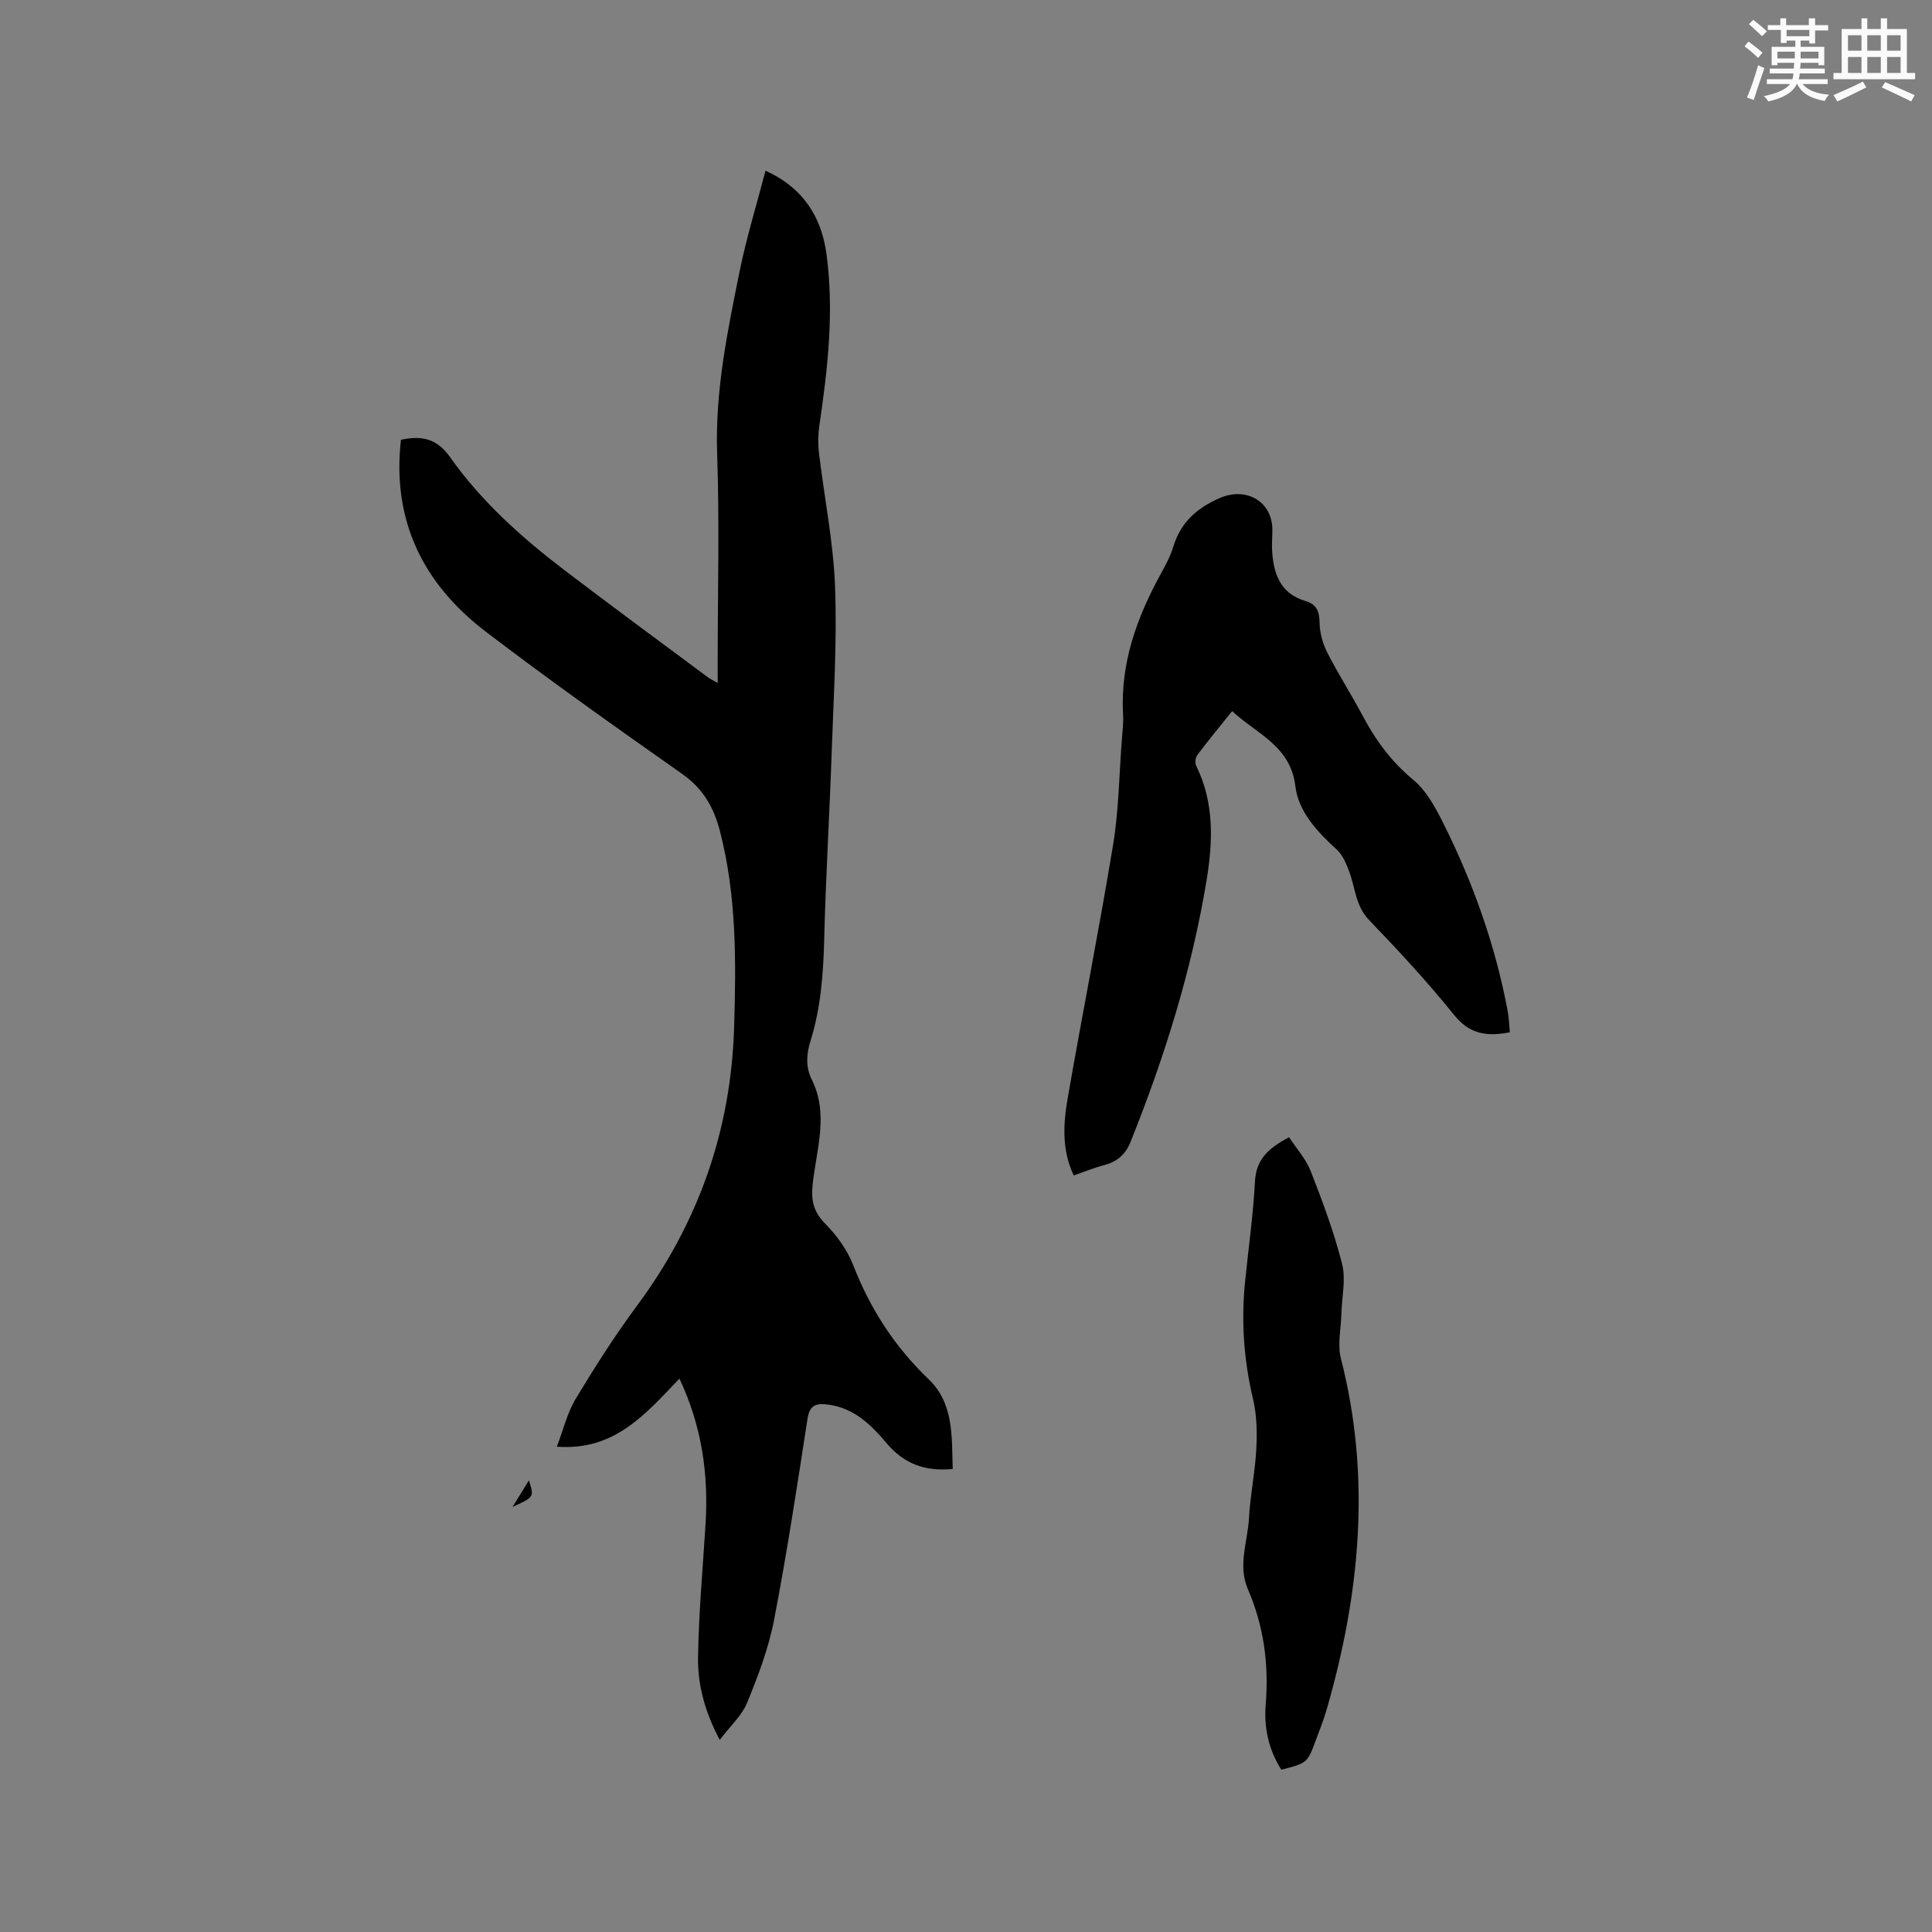 <svg enable-background="new 0 0 400 400" viewBox="0 0 400 400" xmlns="http://www.w3.org/2000/svg"><rect x="0" y="0" width="400" height="400" fill="#808080" stroke="none"/><g fill="#010000"><path d="m83.01 91.05c4.37-.91 7.44-.28 10.22 3.66 6.46 9.14 14.79 16.6 23.68 23.37 9.78 7.45 19.69 14.73 29.55 22.07.47.35 1.02.61 2.13 1.26 0-1.77 0-2.98 0-4.2 0-14.42.38-28.85-.11-43.26-.45-12.89 2.12-25.3 4.64-37.73 1.4-6.92 3.5-13.69 5.37-20.88 7.88 3.59 11.58 9.63 12.62 17.24 1.61 11.86.28 23.68-1.46 35.45-.27 1.86-.32 3.8-.1 5.67 1.1 9.26 2.99 18.48 3.34 27.76.43 11.41-.31 22.87-.7 34.3-.44 12.92-1.23 25.84-1.55 38.77-.18 7.14-.71 14.18-2.84 21.01-.86 2.76-1.02 5.38.26 7.96 3.62 7.25.91 14.6.18 21.85-.34 3.4.28 5.65 2.7 8.1 2.37 2.4 4.51 5.39 5.72 8.51 3.52 9.05 8.57 16.86 15.62 23.61 5.28 5.05 4.74 12.05 4.97 18.57-5.79.54-10.11-1.07-13.75-5.41-3.09-3.68-6.65-7.19-11.92-7.9-2.43-.33-3.93-.11-4.39 2.89-2.15 13.92-4.26 27.85-6.93 41.68-1.13 5.86-3.3 11.57-5.57 17.12-1.1 2.69-3.5 4.83-5.68 7.71-3.14-5.94-4.58-11.51-4.49-17.17.15-9.2.99-18.38 1.56-27.57.63-10.31-.78-20.24-5.41-30.06-6.96 7.24-13.37 15-25.38 14.09 1.36-3.55 2.15-7.02 3.9-9.91 3.97-6.59 8.13-13.12 12.71-19.3 12.71-17.14 19.44-36.29 20.09-57.57.42-13.68.53-27.33-2.96-40.76-1.28-4.92-3.51-8.74-7.8-11.75-13.69-9.63-27.36-19.31-40.67-29.46-12.9-9.86-19.45-22.91-17.55-39.72z"/><path d="m312.6 213.72c-4.84.96-8.38.35-11.54-3.58-5.51-6.84-11.51-13.32-17.61-19.66-2.77-2.88-2.82-6.48-4.03-9.79-.62-1.72-1.39-3.63-2.68-4.81-4.01-3.66-7.91-7.83-8.54-13.06-1-8.41-7.91-10.78-13.1-15.59-2.55 3.19-4.96 6.09-7.22 9.1-.39.52-.51 1.65-.22 2.23 3.77 7.63 3.47 15.69 2.15 23.68-3.08 18.67-8.7 36.63-15.74 54.17-1.11 2.77-2.91 4.16-5.64 4.87-2.03.53-3.99 1.35-6.12 2.09-2.5-5.24-2.18-10.67-1.26-15.97 3.04-17.53 6.52-34.98 9.41-52.53 1.17-7.08 1.24-14.34 1.79-21.52.14-1.8.37-3.61.27-5.4-.59-10.64 2.85-20.16 7.89-29.28.97-1.76 1.93-3.57 2.51-5.48 1.52-5.04 4.88-8.01 9.63-10.08 5.46-2.38 10.89.69 10.88 6.61 0 1.38-.13 2.76-.06 4.13.27 4.83 1.61 9.01 6.89 10.57 2.3.68 2.91 2.1 2.94 4.46.03 2.1.65 4.36 1.61 6.24 2.25 4.44 4.96 8.63 7.29 13.03 2.7 5.1 5.97 9.55 10.51 13.31 2.73 2.26 4.62 5.79 6.25 9.06 6.13 12.27 10.7 25.11 13.26 38.63.28 1.44.32 2.92.48 4.57z"/><path d="m266.89 235.46c1.52 2.32 3.5 4.49 4.49 7.04 2.46 6.29 4.83 12.66 6.49 19.19.81 3.2-.06 6.83-.15 10.27-.08 3.11-.84 6.4-.1 9.3 6.3 24.57 3.97 48.73-2.96 72.72-.62 2.13-1.45 4.2-2.22 6.28-1.76 4.75-1.77 4.75-7.15 6.14-2.64-4.11-3.63-8.73-3.24-13.53.68-8.29-.39-16.23-3.7-23.88-2.12-4.9-.02-9.82.24-14.71.26-4.75 1.26-9.46 1.51-14.21.18-3.44.13-7.03-.66-10.36-1.91-8.03-2.49-16.08-1.67-24.26.7-6.95 1.69-13.89 2.06-20.86.25-4.64 2.88-6.94 7.06-9.13z"/><path d="m106.12 311.99c1.4-2.27 2.37-3.84 3.39-5.5 1.1 3.46 1.1 3.46-3.39 5.5z"/></g><path d="m361.2 9.6.8-1c.9.7 1.9 1.4 2.9 2.3l-.9 1.1c-1-1-2-1.8-2.8-2.4zm.5 10.6c.9-2.1 1.6-4.3 2.3-6.7.4.2.8.4 1.3.6-.7 2.1-1.5 4.3-2.2 6.6zm.4-15.2.9-.9c1 .8 2 1.6 2.8 2.4l-1 1c-.9-.9-1.8-1.7-2.7-2.5zm12.5-1.2h1.2v1.4h2.7v1.1h-2.7v2.7h-1.2v-.6h-1.8v1.3h4.9v3.8h-1.2v-.5h-3.7c0 .4-.1.9-.1 1.2h5.1v1h-5.2c0 .5-.1.9-.2 1.2h6v1h-5.2c1.1 1.3 2.9 2 5.5 2.2-.4.4-.7.8-.9 1.3-2.9-.5-4.8-1.6-5.7-3.5h-.1c-.8 1.7-2.7 2.9-5.9 3.6-.2-.4-.6-.8-.9-1.1 2.8-.6 4.6-1.4 5.4-2.5h-4.8v-1h5.3c.1-.3.2-.7.2-1.2h-4.9v-1h5c0-.4 0-.8.1-1.2h-3.5v.5h-1.2v-3.8h4.9v-1.3h-1.8v.5h-1.2v-2.7h-2.7v-1h2.6v-1.4h1.2v1.4h4.7v-1.4zm-6.6 8.3h3.6c0-.4 0-.9 0-1.4h-3.6zm1.9-4.6h4.7v-1.3h-4.7zm6.6 3.2h-3.7v1.4h3.7z" fill="#fafafb"/><path d="m385.3 3.8h1.3v2.2h2.8v-2.2h1.3v2.2h4.1v9.1h1.7v1.3h-16.9v-1.3h1.7v-9.1h4.1v-2.2zm.4 13.1.7 1.2c-1.8.9-3.8 1.9-6 2.9-.2-.4-.5-.8-.8-1.3 2.3-1 4.3-1.9 6.1-2.8zm-3.1-6.4h2.8v-3.2h-2.8zm0 4.6h2.8v-3.3h-2.8zm4-4.6h2.8v-3.2h-2.8zm0 4.6h2.8v-3.3h-2.8zm3.7 1.9c2.1.9 4.1 1.8 6.1 2.7l-.7 1.3c-2.2-1.1-4.2-2-6.1-2.9zm3.2-9.7h-2.8v3.2h2.8zm-2.8 7.8h2.8v-3.3h-2.8z" fill="#fafafb"/></svg>